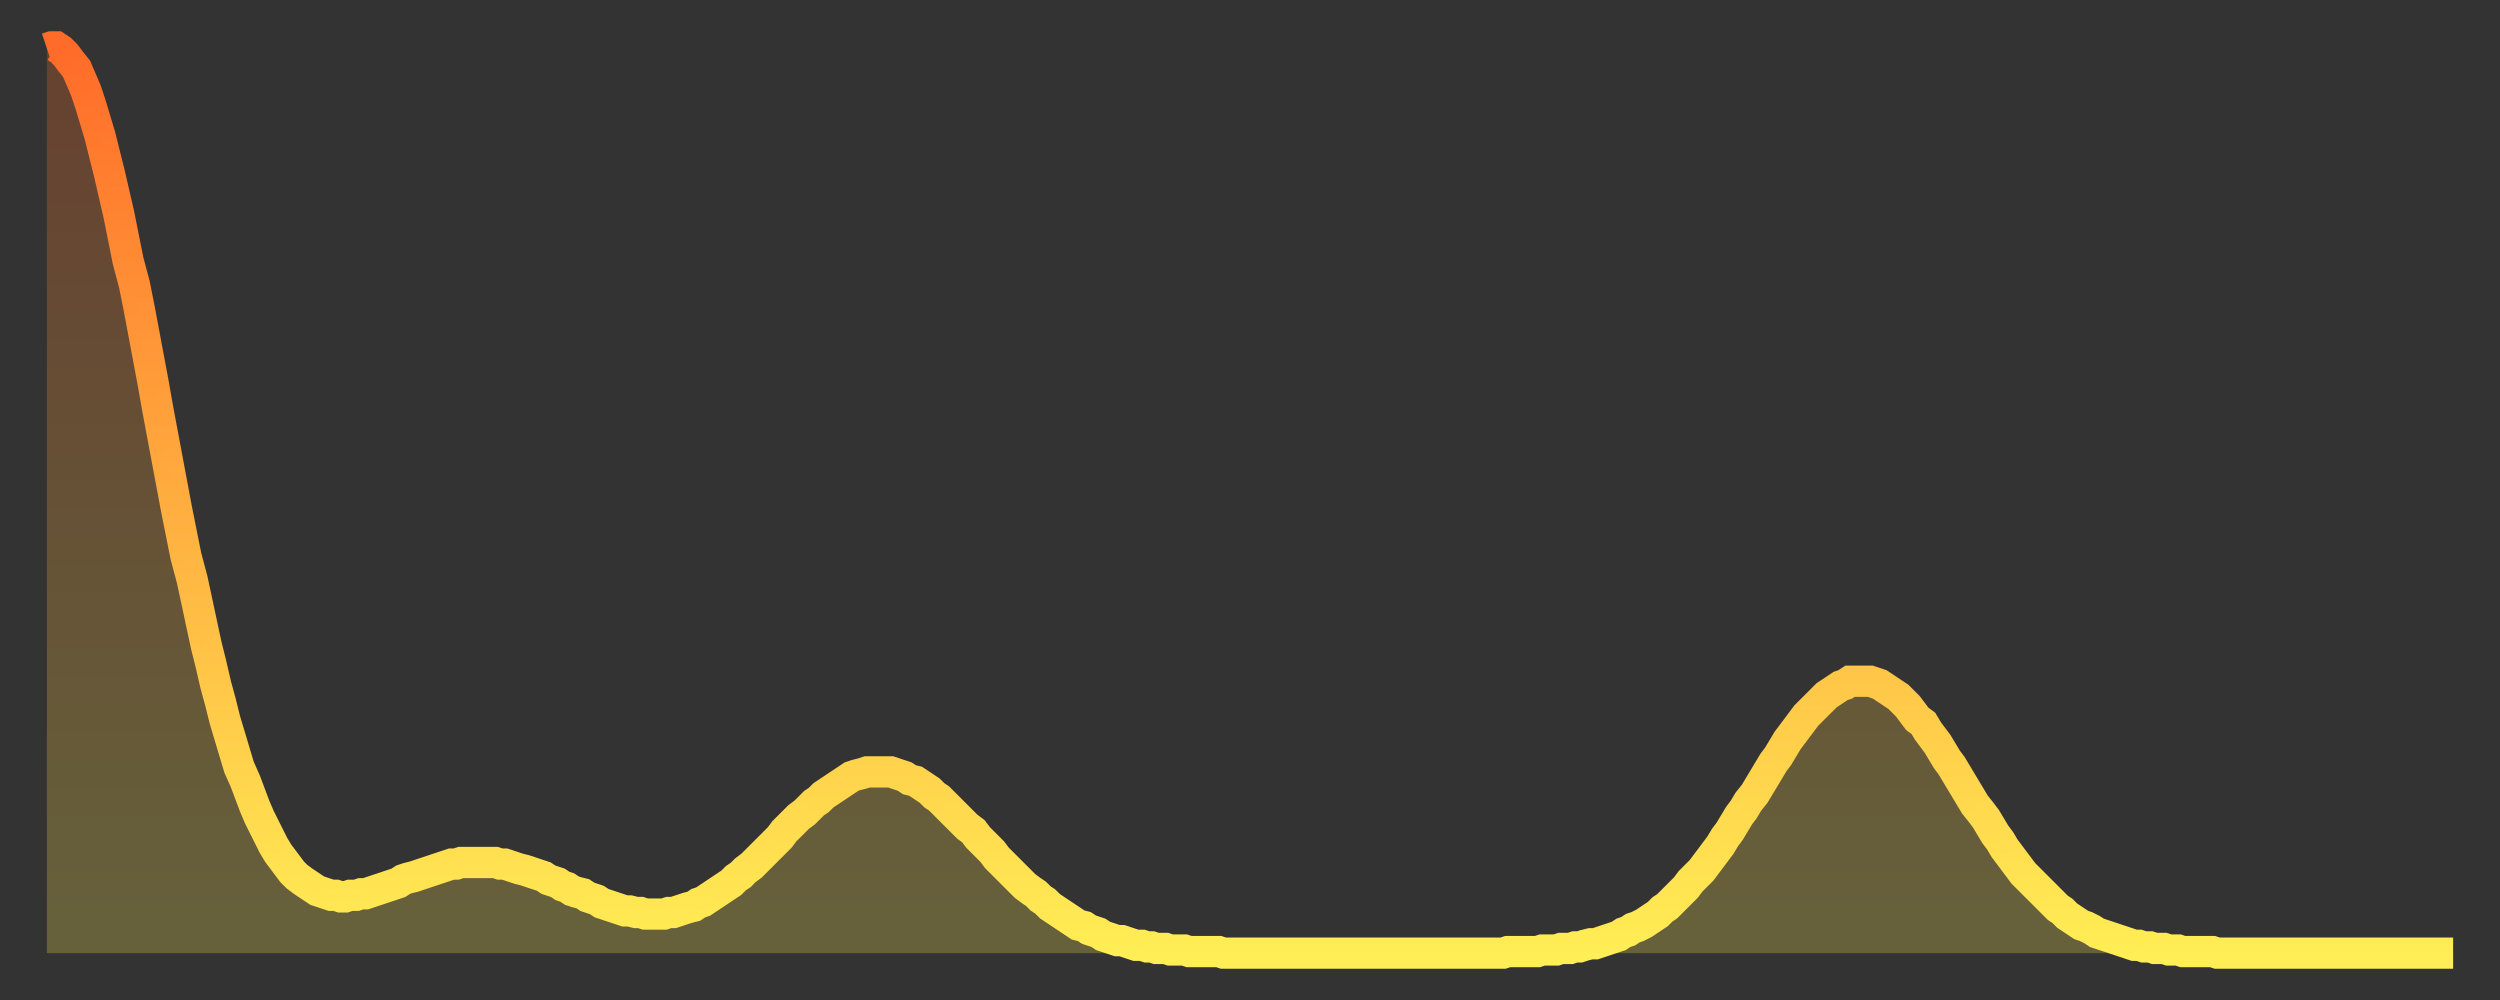 <?xml version="1.0" encoding="utf-8" ?>
<svg baseProfile="full" height="64" version="1.1" width="160" xmlns="http://www.w3.org/2000/svg" xmlns:ev="http://www.w3.org/2001/xml-events" xmlns:xlink="http://www.w3.org/1999/xlink"><rect width="100%" height="100%" fill="#333333" stroke="none"/><defs><linearGradient id="id483374" x1="0" x2="0" y1="0" y2="1"><stop offset="0%" stop-color="#ff6b29" /><stop offset="50%" stop-color="#ffad3f" /><stop offset="100%" stop-color="#ffee55" /></linearGradient></defs><g transform="translate(3,3)"><g><path d="M 0.0 0.1 0.3 0.0 0.6 0.0 0.9 0.2 1.2 0.5 1.5 0.9 1.9 1.4 2.2 2.1 2.5 2.8 2.8 3.7 3.1 4.7 3.4 5.7 3.7 6.9 4.0 8.1 4.3 9.4 4.6 10.7 4.9 12.2 5.2 13.7 5.6 15.2 5.9 16.7 6.2 18.3 6.5 19.9 6.8 21.5 7.1 23.2 7.4 24.8 7.7 26.4 8.0 28.0 8.3 29.6 8.6 31.1 8.9 32.6 9.3 34.1 9.6 35.5 9.9 36.9 10.2 38.3 10.5 39.5 10.8 40.8 11.1 41.9 11.4 43.1 11.7 44.1 12.0 45.1 12.3 46.1 12.7 47.0 13.0 47.8 13.3 48.6 13.6 49.3 13.9 49.9 14.2 50.5 14.5 51.1 14.8 51.6 15.1 52.0 15.4 52.4 15.7 52.8 16.0 53.1 16.4 53.4 16.7 53.6 17.0 53.8 17.3 54.0 17.6 54.1 17.9 54.2 18.2 54.3 18.5 54.3 18.8 54.4 19.1 54.4 19.4 54.3 19.8 54.3 20.1 54.2 20.4 54.2 20.7 54.1 21.0 54.0 21.3 53.9 21.6 53.8 21.9 53.7 22.2 53.6 22.5 53.5 22.8 53.3 23.1 53.2 23.5 53.1 23.8 53.0 24.1 52.9 24.4 52.8 24.7 52.7 25.0 52.6 25.3 52.5 25.6 52.4 25.9 52.3 26.2 52.3 26.5 52.2 26.8 52.2 27.2 52.2 27.5 52.2 27.8 52.2 28.1 52.2 28.4 52.2 28.7 52.2 29.0 52.3 29.3 52.3 29.6 52.4 29.9 52.5 30.2 52.6 30.6 52.7 30.9 52.8 31.2 52.9 31.5 53.0 31.8 53.1 32.1 53.3 32.4 53.4 32.7 53.5 33.0 53.7 33.3 53.8 33.6 54.0 33.9 54.1 34.3 54.2 34.6 54.4 34.9 54.5 35.2 54.6 35.5 54.8 35.8 54.9 36.1 55.0 36.4 55.1 36.7 55.2 37.0 55.3 37.3 55.3 37.7 55.4 38.0 55.4 38.3 55.5 38.6 55.5 38.9 55.5 39.2 55.5 39.5 55.5 39.8 55.4 40.1 55.4 40.4 55.3 40.7 55.2 41.0 55.1 41.4 55.0 41.7 54.8 42.0 54.7 42.3 54.5 42.6 54.3 42.9 54.1 43.2 53.9 43.5 53.7 43.8 53.5 44.1 53.2 44.4 53.0 44.7 52.7 45.1 52.4 45.4 52.1 45.7 51.8 46.0 51.5 46.3 51.2 46.6 50.9 46.9 50.6 47.2 50.2 47.5 49.9 47.8 49.6 48.1 49.3 48.5 49.0 48.8 48.7 49.1 48.4 49.4 48.2 49.7 47.9 50.0 47.7 50.3 47.5 50.6 47.3 50.9 47.1 51.2 46.9 51.5 46.7 51.8 46.6 52.2 46.5 52.5 46.4 52.8 46.4 53.1 46.4 53.4 46.4 53.7 46.4 54.0 46.4 54.3 46.5 54.6 46.6 54.9 46.7 55.2 46.9 55.6 47.0 55.9 47.2 56.2 47.4 56.5 47.6 56.8 47.9 57.1 48.1 57.4 48.4 57.7 48.7 58.0 49.0 58.3 49.3 58.6 49.6 58.9 49.9 59.3 50.2 59.6 50.6 59.9 50.9 60.2 51.2 60.5 51.5 60.8 51.9 61.1 52.2 61.4 52.5 61.7 52.8 62.0 53.1 62.3 53.4 62.6 53.7 63.0 54.0 63.3 54.2 63.6 54.5 63.9 54.7 64.2 55.0 64.5 55.2 64.8 55.4 65.1 55.6 65.4 55.8 65.7 56.0 66.0 56.2 66.4 56.3 66.7 56.5 67.0 56.6 67.3 56.7 67.6 56.9 67.9 57.0 68.2 57.1 68.5 57.2 68.8 57.2 69.1 57.3 69.4 57.4 69.7 57.5 70.1 57.5 70.4 57.6 70.7 57.6 71.0 57.7 71.3 57.7 71.6 57.7 71.9 57.8 72.2 57.8 72.5 57.8 72.8 57.8 73.1 57.9 73.5 57.9 73.8 57.9 74.1 57.9 74.4 57.9 74.7 57.9 75.0 57.9 75.3 58.0 75.6 58.0 75.9 58.0 76.2 58.0 76.5 58.0 76.8 58.0 77.2 58.0 77.5 58.0 77.8 58.0 78.1 58.0 78.4 58.0 78.7 58.0 79.0 58.0 79.3 58.0 79.6 58.0 79.9 58.0 80.2 58.0 80.5 58.0 80.9 58.0 81.2 58.0 81.5 58.0 81.8 58.0 82.1 58.0 82.4 58.0 82.7 58.0 83.0 58.0 83.3 58.0 83.6 58.0 83.9 58.0 84.3 58.0 84.6 58.0 84.9 58.0 85.2 58.0 85.5 58.0 85.8 58.0 86.1 58.0 86.4 58.0 86.7 58.0 87.0 58.0 87.3 58.0 87.6 58.0 88.0 58.0 88.3 58.0 88.6 58.0 88.9 58.0 89.2 58.0 89.5 58.0 89.8 58.0 90.1 58.0 90.4 58.0 90.7 58.0 91.0 58.0 91.4 58.0 91.7 58.0 92.0 58.0 92.3 58.0 92.6 58.0 92.9 58.0 93.2 58.0 93.5 57.9 93.8 57.9 94.1 57.9 94.4 57.9 94.7 57.9 95.1 57.9 95.4 57.9 95.7 57.8 96.0 57.8 96.3 57.8 96.6 57.8 96.9 57.7 97.2 57.7 97.5 57.7 97.8 57.6 98.1 57.6 98.4 57.5 98.8 57.4 99.1 57.4 99.4 57.3 99.7 57.2 100.0 57.1 100.3 57.0 100.6 56.9 100.9 56.7 101.2 56.6 101.5 56.4 101.8 56.3 102.2 56.1 102.5 55.9 102.8 55.7 103.1 55.5 103.4 55.2 103.7 55.0 104.0 54.7 104.3 54.4 104.6 54.1 104.9 53.8 105.2 53.4 105.5 53.1 105.9 52.7 106.2 52.3 106.5 51.9 106.8 51.5 107.1 51.1 107.4 50.6 107.7 50.2 108.0 49.7 108.3 49.2 108.6 48.8 108.9 48.3 109.3 47.8 109.6 47.3 109.9 46.8 110.2 46.3 110.5 45.8 110.8 45.4 111.1 44.9 111.4 44.4 111.7 44.0 112.0 43.6 112.3 43.2 112.6 42.8 113.0 42.4 113.3 42.1 113.6 41.8 113.9 41.5 114.2 41.3 114.5 41.1 114.8 40.9 115.1 40.8 115.4 40.6 115.7 40.6 116.0 40.6 116.3 40.6 116.7 40.6 117.0 40.7 117.3 40.8 117.6 41.0 117.9 41.2 118.2 41.4 118.5 41.6 118.8 41.9 119.1 42.2 119.4 42.6 119.7 43.0 120.1 43.3 120.4 43.8 120.7 44.2 121.0 44.6 121.3 45.1 121.6 45.6 121.9 46.0 122.2 46.5 122.5 47.0 122.8 47.5 123.1 48.0 123.4 48.5 123.8 49.0 124.1 49.4 124.4 49.9 124.7 50.4 125.0 50.8 125.3 51.3 125.6 51.7 125.9 52.1 126.2 52.5 126.5 52.9 126.8 53.2 127.2 53.6 127.5 53.9 127.8 54.2 128.1 54.5 128.4 54.8 128.7 55.1 129.0 55.3 129.3 55.6 129.6 55.8 129.9 56.0 130.2 56.2 130.5 56.3 130.9 56.5 131.2 56.7 131.5 56.8 131.8 56.9 132.1 57.0 132.4 57.1 132.7 57.2 133.0 57.3 133.3 57.4 133.6 57.5 133.9 57.5 134.2 57.6 134.6 57.6 134.9 57.7 135.2 57.7 135.5 57.7 135.8 57.8 136.1 57.8 136.4 57.8 136.7 57.9 137.0 57.9 137.3 57.9 137.6 57.9 138.0 57.9 138.3 57.9 138.6 57.9 138.9 58.0 139.2 58.0 139.5 58.0 139.8 58.0 140.1 58.0 140.4 58.0 140.7 58.0 141.0 58.0 141.3 58.0 141.7 58.0 142.0 58.0 142.3 58.0 142.6 58.0 142.9 58.0 143.2 58.0 143.5 58.0 143.8 58.0 144.1 58.0 144.4 58.0 144.7 58.0 145.1 58.0 145.4 58.0 145.7 58.0 146.0 58.0 146.3 58.0 146.6 58.0 146.9 58.0 147.2 58.0 147.5 58.0 147.8 58.0 148.1 58.0 148.4 58.0 148.8 58.0 149.1 58.0 149.4 58.0 149.7 58.0 150.0 58.0 150.3 58.0 150.6 58.0 150.9 58.0 151.2 58.0 151.5 58.0 151.8 58.0 152.1 58.0 152.5 58.0 152.8 58.0 153.1 58.0 153.4 58.0 153.7 58.0 154.0 58.0" fill="none" id="graph-curve" opacity="1" stroke="url(#id483374)" stroke-width="2" /><path d="M 0 58 L 0.0 0.1 0.3 0.0 0.6 0.0 0.9 0.2 1.2 0.5 1.5 0.9 1.9 1.4 2.2 2.1 2.5 2.8 2.8 3.7 3.1 4.7 3.4 5.7 3.7 6.9 4.0 8.1 4.3 9.4 4.6 10.7 4.9 12.2 5.2 13.7 5.6 15.2 5.9 16.7 6.2 18.3 6.5 19.9 6.8 21.5 7.1 23.2 7.4 24.8 7.7 26.4 8.0 28.0 8.3 29.6 8.6 31.1 8.9 32.6 9.3 34.1 9.6 35.5 9.9 36.9 10.2 38.3 10.5 39.5 10.8 40.8 11.1 41.9 11.4 43.1 11.7 44.1 12.0 45.1 12.3 46.1 12.7 47.0 13.0 47.8 13.3 48.6 13.6 49.3 13.9 49.9 14.2 50.5 14.5 51.1 14.8 51.6 15.1 52.0 15.4 52.4 15.7 52.8 16.0 53.1 16.4 53.4 16.7 53.6 17.0 53.8 17.3 54.0 17.6 54.1 17.9 54.2 18.2 54.3 18.5 54.3 18.8 54.4 19.1 54.4 19.4 54.3 19.8 54.3 20.1 54.2 20.4 54.2 20.7 54.1 21.0 54.0 21.3 53.9 21.6 53.8 21.9 53.7 22.2 53.6 22.5 53.5 22.8 53.3 23.1 53.2 23.5 53.1 23.8 53.0 24.1 52.9 24.4 52.8 24.7 52.7 25.0 52.6 25.3 52.5 25.6 52.4 25.9 52.3 26.2 52.3 26.5 52.2 26.8 52.2 27.2 52.2 27.5 52.2 27.8 52.2 28.1 52.2 28.4 52.2 28.7 52.2 29.0 52.3 29.3 52.3 29.6 52.4 29.9 52.5 30.2 52.6 30.6 52.7 30.9 52.8 31.2 52.9 31.5 53.0 31.8 53.1 32.1 53.3 32.4 53.4 32.7 53.5 33.0 53.7 33.3 53.8 33.6 54.0 33.9 54.1 34.3 54.2 34.6 54.4 34.9 54.5 35.2 54.6 35.5 54.8 35.8 54.9 36.1 55.0 36.4 55.1 36.7 55.2 37.0 55.3 37.3 55.3 37.7 55.4 38.0 55.4 38.3 55.5 38.6 55.5 38.9 55.5 39.2 55.5 39.5 55.5 39.8 55.4 40.1 55.4 40.4 55.3 40.7 55.2 41.0 55.1 41.4 55.0 41.7 54.8 42.0 54.7 42.3 54.5 42.6 54.3 42.9 54.1 43.2 53.9 43.5 53.7 43.8 53.5 44.1 53.2 44.4 53.0 44.7 52.7 45.1 52.4 45.4 52.1 45.7 51.8 46.0 51.5 46.3 51.2 46.6 50.9 46.9 50.6 47.2 50.2 47.5 49.9 47.8 49.6 48.1 49.3 48.5 49.0 48.8 48.7 49.1 48.4 49.4 48.2 49.7 47.9 50.0 47.7 50.3 47.5 50.6 47.3 50.9 47.1 51.2 46.9 51.5 46.7 51.8 46.6 52.2 46.5 52.5 46.4 52.8 46.4 53.1 46.4 53.4 46.4 53.7 46.4 54.0 46.4 54.3 46.5 54.6 46.6 54.9 46.7 55.2 46.9 55.6 47.0 55.9 47.2 56.2 47.4 56.5 47.6 56.8 47.9 57.1 48.1 57.4 48.4 57.7 48.7 58.0 49.0 58.3 49.3 58.6 49.6 58.9 49.9 59.3 50.2 59.6 50.6 59.9 50.9 60.2 51.2 60.5 51.5 60.8 51.9 61.1 52.2 61.4 52.5 61.7 52.8 62.0 53.1 62.3 53.4 62.6 53.7 63.0 54.0 63.3 54.2 63.6 54.5 63.9 54.7 64.2 55.0 64.5 55.2 64.8 55.4 65.1 55.6 65.4 55.8 65.7 56.0 66.0 56.2 66.4 56.3 66.7 56.5 67.0 56.6 67.3 56.7 67.6 56.9 67.9 57.0 68.2 57.1 68.5 57.2 68.8 57.2 69.1 57.3 69.4 57.4 69.7 57.5 70.1 57.5 70.4 57.6 70.7 57.6 71.0 57.7 71.3 57.7 71.6 57.7 71.9 57.8 72.2 57.8 72.5 57.8 72.8 57.8 73.1 57.9 73.5 57.9 73.8 57.9 74.1 57.9 74.4 57.9 74.7 57.9 75.0 57.9 75.3 58.0 75.6 58.0 75.9 58.0 76.2 58.0 76.5 58.0 76.8 58.0 77.2 58.0 77.5 58.0 77.8 58.0 78.1 58.0 78.4 58.0 78.7 58.0 79.0 58.0 79.3 58.0 79.6 58.0 79.9 58.0 80.2 58.0 80.5 58.0 80.9 58.0 81.2 58.0 81.5 58.0 81.8 58.0 82.1 58.0 82.4 58.0 82.7 58.0 83.0 58.0 83.3 58.0 83.6 58.0 83.9 58.0 84.3 58.0 84.6 58.0 84.9 58.0 85.2 58.0 85.5 58.0 85.8 58.0 86.1 58.0 86.4 58.0 86.7 58.0 87.0 58.0 87.3 58.0 87.6 58.0 88.0 58.0 88.3 58.0 88.6 58.0 88.9 58.0 89.2 58.0 89.5 58.0 89.8 58.0 90.1 58.0 90.4 58.0 90.7 58.0 91.0 58.0 91.4 58.0 91.7 58.0 92.0 58.0 92.3 58.0 92.6 58.0 92.9 58.0 93.2 58.0 93.5 57.9 93.8 57.9 94.1 57.9 94.4 57.9 94.7 57.9 95.1 57.9 95.4 57.9 95.7 57.8 96.0 57.8 96.3 57.8 96.6 57.8 96.9 57.7 97.2 57.7 97.5 57.7 97.8 57.6 98.1 57.6 98.4 57.5 98.8 57.4 99.1 57.4 99.4 57.3 99.7 57.2 100.0 57.1 100.3 57.0 100.6 56.9 100.9 56.7 101.2 56.6 101.5 56.4 101.8 56.3 102.2 56.1 102.5 55.9 102.8 55.7 103.1 55.5 103.4 55.2 103.7 55.0 104.0 54.7 104.3 54.4 104.6 54.1 104.9 53.8 105.2 53.4 105.5 53.1 105.9 52.7 106.2 52.3 106.5 51.9 106.8 51.5 107.1 51.1 107.4 50.6 107.7 50.2 108.0 49.7 108.3 49.2 108.6 48.8 108.9 48.3 109.3 47.8 109.6 47.3 109.9 46.8 110.2 46.3 110.5 45.8 110.8 45.4 111.1 44.9 111.4 44.4 111.7 44.0 112.0 43.6 112.3 43.2 112.6 42.8 113.0 42.4 113.3 42.1 113.6 41.8 113.9 41.5 114.2 41.3 114.5 41.1 114.8 40.9 115.1 40.8 115.4 40.6 115.7 40.6 116.0 40.6 116.3 40.6 116.7 40.6 117.0 40.7 117.3 40.8 117.6 41.0 117.9 41.2 118.2 41.4 118.5 41.6 118.8 41.9 119.1 42.2 119.4 42.6 119.7 43.0 120.1 43.3 120.4 43.8 120.7 44.2 121.0 44.6 121.3 45.1 121.6 45.6 121.9 46.0 122.2 46.5 122.5 47.0 122.8 47.5 123.1 48.0 123.4 48.5 123.8 49.0 124.1 49.4 124.4 49.9 124.7 50.4 125.0 50.8 125.3 51.3 125.6 51.7 125.9 52.1 126.2 52.5 126.5 52.9 126.8 53.2 127.2 53.6 127.5 53.9 127.8 54.2 128.1 54.5 128.4 54.8 128.7 55.1 129.0 55.3 129.3 55.6 129.6 55.8 129.9 56.0 130.2 56.2 130.5 56.3 130.9 56.5 131.2 56.7 131.5 56.8 131.8 56.9 132.1 57.0 132.4 57.1 132.7 57.2 133.0 57.3 133.3 57.4 133.6 57.5 133.9 57.5 134.2 57.6 134.6 57.6 134.9 57.7 135.2 57.7 135.5 57.7 135.8 57.8 136.1 57.8 136.4 57.8 136.7 57.9 137.0 57.9 137.3 57.9 137.6 57.9 138.0 57.9 138.3 57.9 138.6 57.9 138.9 58.0 139.2 58.0 139.5 58.0 139.8 58.0 140.1 58.0 140.4 58.0 140.7 58.0 141.0 58.0 141.3 58.0 141.7 58.0 142.0 58.0 142.3 58.0 142.6 58.0 142.9 58.0 143.2 58.0 143.5 58.0 143.8 58.0 144.1 58.0 144.4 58.0 144.7 58.0 145.1 58.0 145.4 58.0 145.7 58.0 146.0 58.0 146.3 58.0 146.6 58.0 146.9 58.0 147.2 58.0 147.5 58.0 147.8 58.0 148.1 58.0 148.4 58.0 148.8 58.0 149.1 58.0 149.4 58.0 149.7 58.0 150.0 58.0 150.3 58.0 150.6 58.0 150.9 58.0 151.2 58.0 151.5 58.0 151.8 58.0 152.1 58.0 152.5 58.0 152.8 58.0 153.1 58.0 153.4 58.0 153.7 58.0 154.0 58.0 154 58" fill="url(#id483374)" fill-opacity=".25" id="graph-shadow" /></g></g></svg>